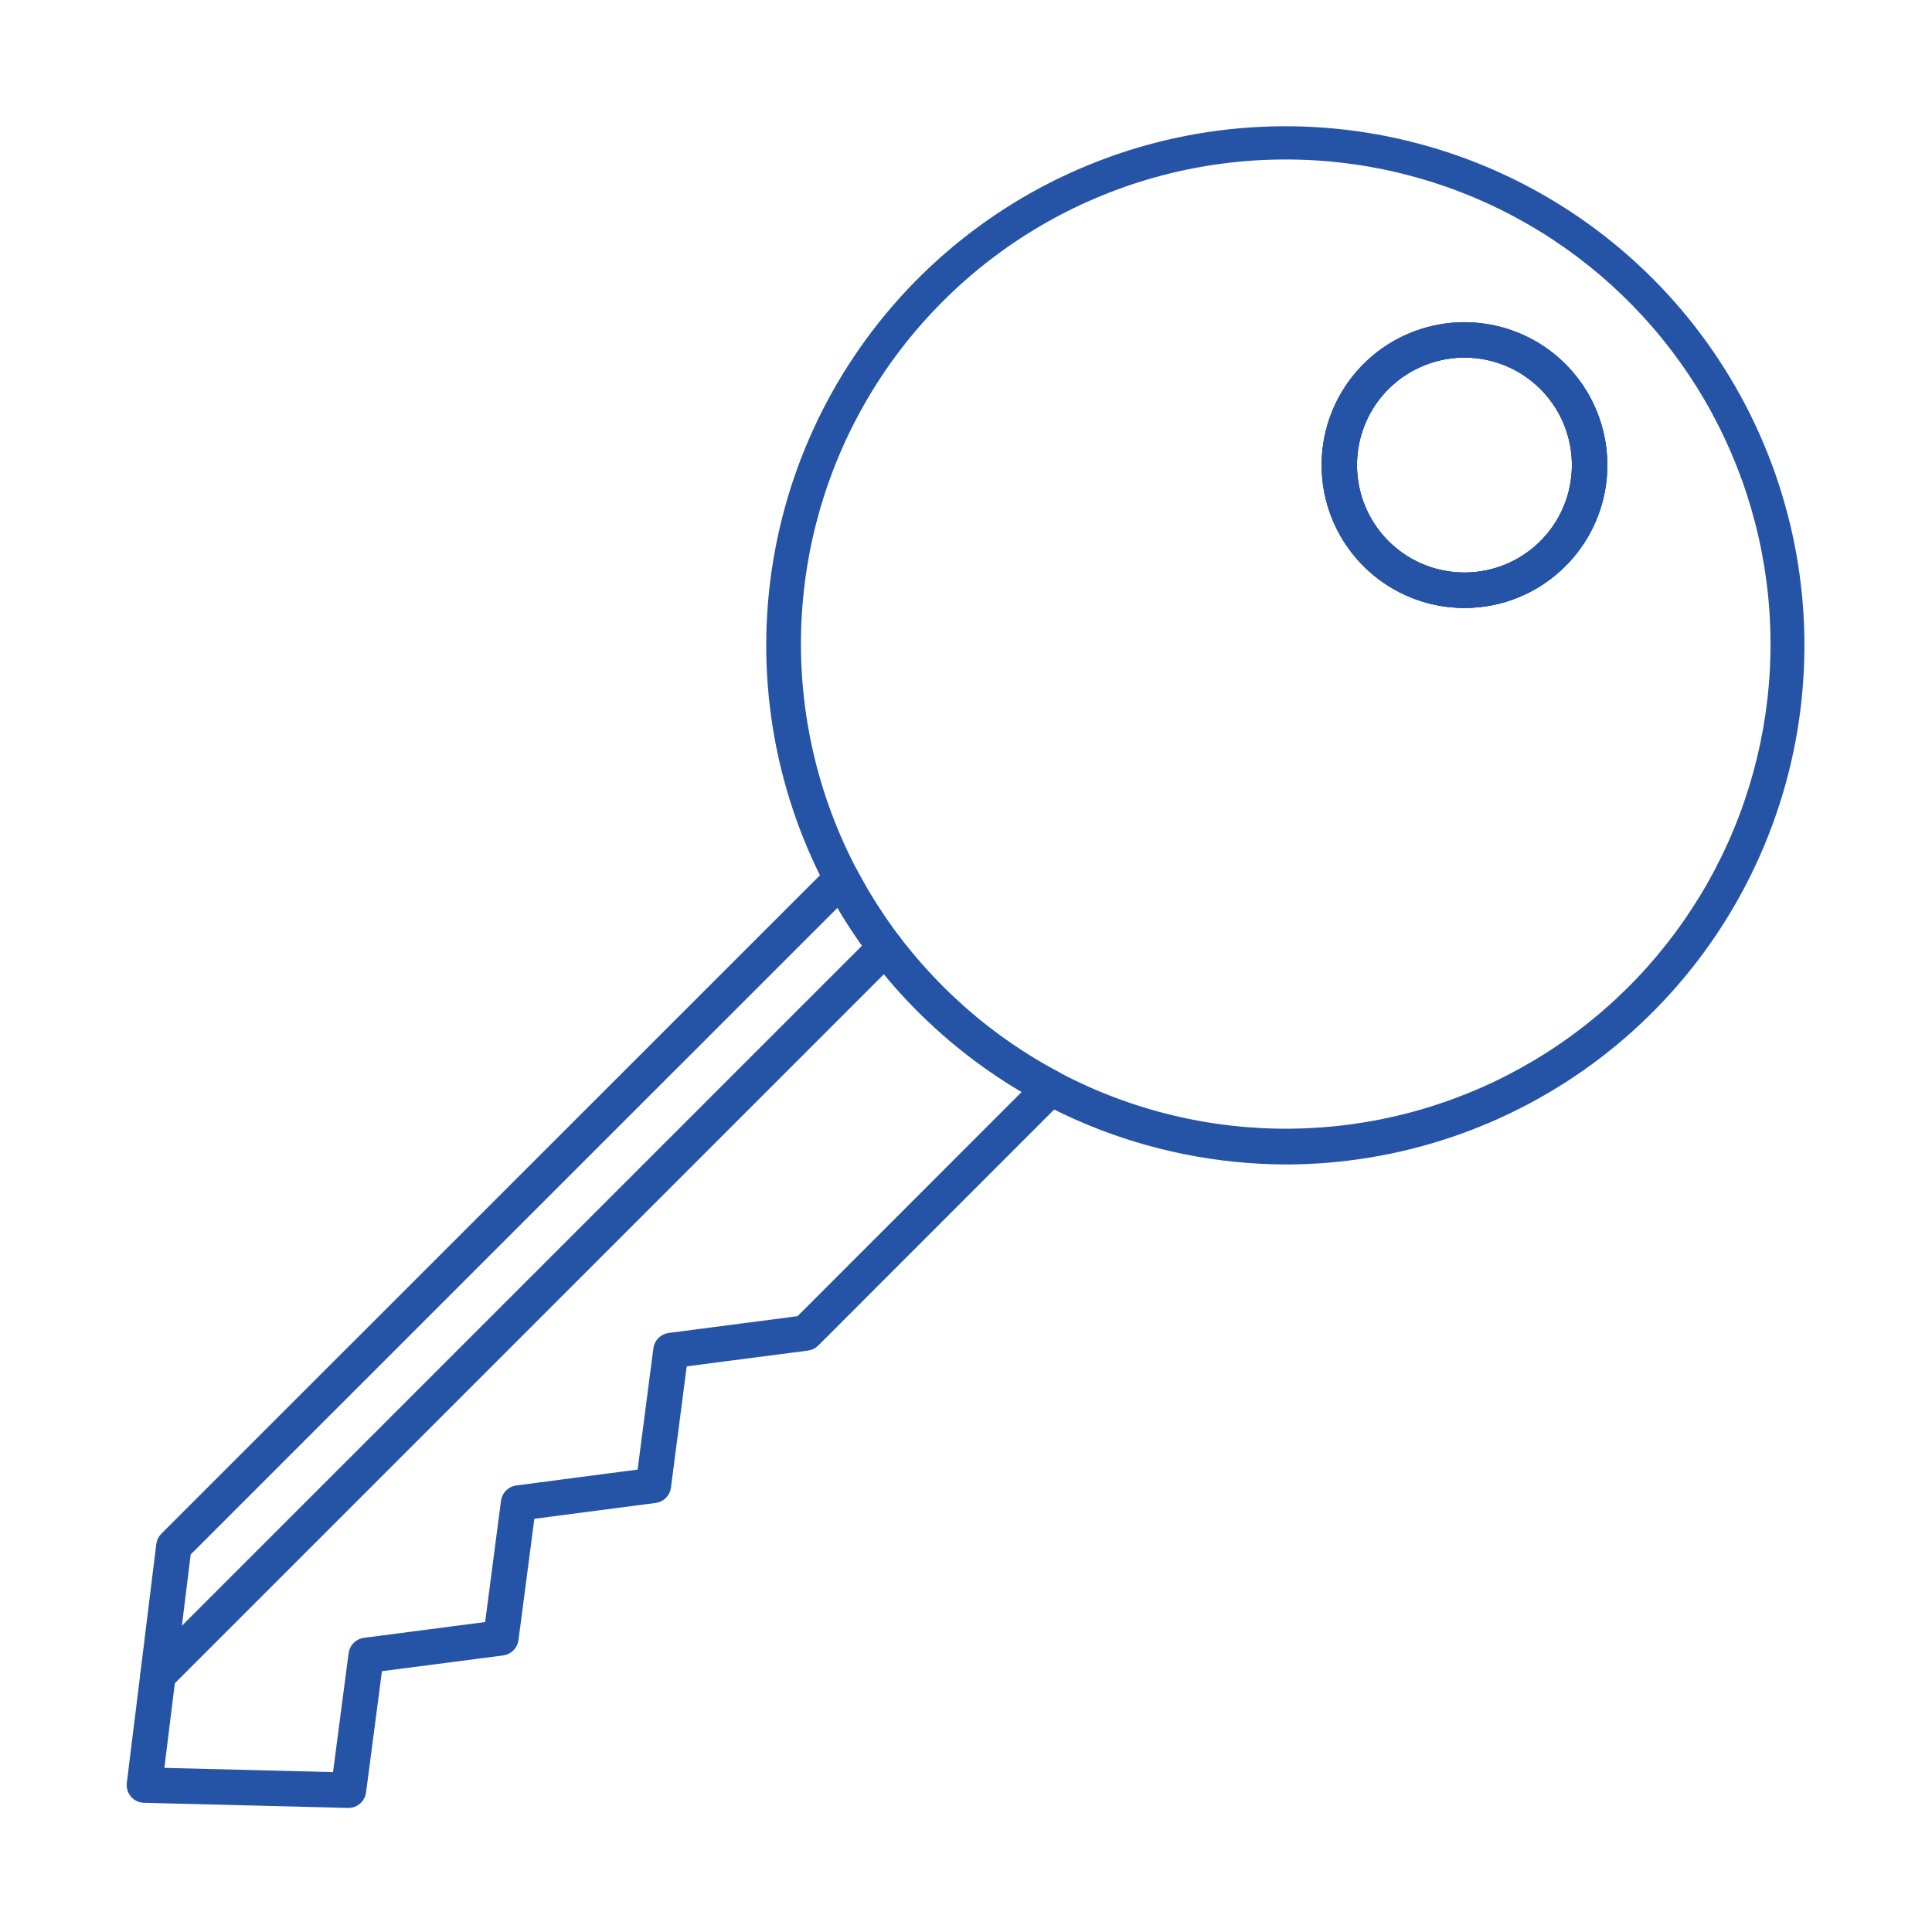 <svg width="80" height="80" viewBox="0 0 80 80" fill="none" xmlns="http://www.w3.org/2000/svg">
<path d="M60.637 24.974C59.314 24.973 58.033 24.513 57.011 23.674C55.989 22.834 55.29 21.666 55.033 20.369C54.776 19.072 54.976 17.726 55.6 16.56C56.224 15.394 57.233 14.48 58.455 13.975C59.677 13.47 61.037 13.403 62.302 13.788C63.568 14.172 64.66 14.984 65.394 16.084C66.129 17.184 66.459 18.504 66.329 19.82C66.198 21.136 65.616 22.366 64.68 23.301C64.15 23.832 63.519 24.254 62.825 24.541C62.132 24.828 61.388 24.975 60.637 24.974ZM60.637 14.607C59.561 14.608 58.519 14.982 57.687 15.665C56.856 16.347 56.288 17.297 56.078 18.353C55.869 19.408 56.032 20.503 56.54 21.452C57.047 22.4 57.868 23.143 58.862 23.554C59.856 23.965 60.962 24.019 61.992 23.706C63.021 23.394 63.91 22.734 64.507 21.839C65.105 20.944 65.373 19.87 65.267 18.799C65.161 17.729 64.687 16.728 63.926 15.968C63.495 15.536 62.982 15.193 62.417 14.959C61.853 14.726 61.248 14.606 60.637 14.607Z" fill="#2554A7" stroke="#2554A7" stroke-width="0.4"/>
<path d="M53.259 48.018C47.592 48.005 42.16 45.749 38.15 41.744C37.464 41.059 36.825 40.328 36.236 39.557C35.536 38.636 34.913 37.658 34.375 36.634C32.21 32.518 31.453 27.807 32.218 23.22C32.983 18.633 35.228 14.422 38.611 11.232C41.994 8.041 46.328 6.045 50.952 5.549C55.575 5.053 60.234 6.084 64.217 8.485C68.199 10.886 71.287 14.524 73.007 18.845C74.727 23.165 74.986 27.93 73.744 32.411C72.502 36.892 69.827 40.844 66.128 43.662C62.429 46.48 57.909 48.01 53.259 48.018ZM53.233 6.404C49.74 6.402 46.305 7.304 43.263 9.021C40.221 10.739 37.674 13.214 35.871 16.206C34.068 19.198 33.07 22.606 32.973 26.098C32.876 29.59 33.684 33.048 35.318 36.136C35.83 37.108 36.421 38.035 37.086 38.909C37.645 39.642 38.252 40.337 38.904 40.989C41.26 43.349 44.161 45.091 47.351 46.061C50.541 47.031 53.921 47.199 57.192 46.55C60.462 45.901 63.522 44.455 66.1 42.341C68.678 40.226 70.694 37.508 71.971 34.428C73.247 31.348 73.743 28 73.416 24.682C73.089 21.364 71.948 18.178 70.095 15.406C68.242 12.635 65.733 10.363 62.792 8.793C59.851 7.222 56.568 6.402 53.233 6.404ZM60.636 24.974C59.316 24.973 58.036 24.513 57.016 23.674C55.995 22.835 55.298 21.669 55.041 20.373C54.784 19.078 54.985 17.733 55.608 16.568C56.231 15.404 57.239 14.492 58.46 13.987C59.68 13.482 61.038 13.416 62.302 13.8C63.566 14.184 64.658 14.994 65.391 16.092C66.125 17.191 66.455 18.509 66.325 19.824C66.196 21.138 65.614 22.367 64.68 23.301C64.15 23.833 63.519 24.254 62.825 24.541C62.131 24.828 61.388 24.975 60.636 24.974ZM60.636 14.607C59.561 14.608 58.518 14.982 57.687 15.665C56.856 16.348 56.287 17.298 56.078 18.353C55.869 19.408 56.032 20.503 56.54 21.452C57.047 22.4 57.868 23.144 58.862 23.555C59.856 23.966 60.962 24.02 61.992 23.707C63.021 23.394 63.91 22.734 64.507 21.839C65.104 20.944 65.373 19.87 65.267 18.8C65.161 17.729 64.687 16.728 63.926 15.968C63.494 15.536 62.981 15.193 62.417 14.96C61.852 14.726 61.247 14.607 60.636 14.607Z" fill="#2554A7" stroke="#2554A7" stroke-width="0.4"/>
<path d="M60.637 24.974C59.314 24.973 58.033 24.513 57.011 23.674C55.989 22.834 55.29 21.666 55.033 20.369C54.776 19.072 54.976 17.726 55.6 16.56C56.224 15.394 57.233 14.48 58.455 13.975C59.677 13.47 61.037 13.403 62.302 13.788C63.568 14.172 64.66 14.984 65.394 16.084C66.129 17.184 66.459 18.504 66.329 19.82C66.198 21.136 65.616 22.366 64.68 23.301C64.15 23.832 63.519 24.254 62.825 24.541C62.132 24.828 61.388 24.975 60.637 24.974ZM60.637 14.607C59.561 14.608 58.519 14.982 57.687 15.665C56.856 16.347 56.288 17.297 56.078 18.353C55.869 19.408 56.032 20.503 56.54 21.452C57.047 22.4 57.868 23.143 58.862 23.554C59.856 23.965 60.962 24.019 61.992 23.706C63.021 23.394 63.91 22.734 64.507 21.839C65.105 20.944 65.373 19.87 65.267 18.799C65.161 17.729 64.687 16.728 63.926 15.968C63.495 15.536 62.982 15.193 62.417 14.959C61.853 14.726 61.248 14.606 60.637 14.607Z" fill="#2554A7" stroke="#2554A7" stroke-width="0.4"/>
<path d="M14.432 74.663H14.418L5.965 74.45C5.891 74.448 5.817 74.43 5.75 74.399C5.683 74.367 5.623 74.321 5.574 74.265C5.526 74.208 5.49 74.142 5.468 74.071C5.447 74 5.44 73.925 5.449 73.851L6.015 69.286C6.029 69.168 6.083 69.059 6.167 68.975L36.285 38.857C36.339 38.804 36.403 38.763 36.474 38.736C36.546 38.709 36.622 38.698 36.697 38.702C36.773 38.707 36.847 38.728 36.914 38.764C36.981 38.8 37.039 38.85 37.086 38.911C37.645 39.644 38.253 40.339 38.905 40.991C40.334 42.423 41.97 43.632 43.759 44.576C43.833 44.615 43.896 44.67 43.945 44.739C43.993 44.806 44.025 44.885 44.037 44.968C44.05 45.05 44.043 45.134 44.017 45.214C43.99 45.293 43.946 45.365 43.887 45.424L33.742 55.574C33.659 55.657 33.551 55.71 33.434 55.726L28.257 56.399L27.584 61.575C27.569 61.692 27.516 61.8 27.433 61.883C27.35 61.966 27.242 62.02 27.125 62.035L21.948 62.712L21.27 67.89C21.254 68.006 21.201 68.115 21.118 68.198C21.035 68.281 20.927 68.334 20.81 68.35L15.637 69.022L14.959 74.199C14.942 74.327 14.879 74.445 14.782 74.53C14.685 74.615 14.561 74.663 14.432 74.663ZM6.581 73.398L13.965 73.584L14.634 68.477C14.649 68.36 14.703 68.252 14.786 68.169C14.869 68.086 14.977 68.032 15.094 68.017L20.267 67.344L20.944 62.167C20.96 62.051 21.013 61.943 21.096 61.86C21.179 61.777 21.287 61.723 21.404 61.708L26.581 61.03L27.254 55.853C27.269 55.736 27.322 55.628 27.406 55.545C27.489 55.462 27.597 55.408 27.714 55.393L33.117 54.69L42.63 45.174C40.991 44.236 39.484 43.083 38.15 41.746C37.607 41.205 37.094 40.635 36.612 40.039L7.05 69.601L6.581 73.398Z" fill="#2554A7" stroke="#2554A7" stroke-width="0.4"/>
<path d="M6.543 69.883C6.467 69.883 6.393 69.867 6.324 69.836C6.255 69.805 6.194 69.76 6.144 69.704C6.094 69.647 6.056 69.58 6.034 69.508C6.011 69.436 6.005 69.36 6.014 69.285L6.67 63.962C6.684 63.844 6.738 63.734 6.822 63.65L34.47 36.008C34.529 35.949 34.601 35.904 34.681 35.878C34.76 35.852 34.845 35.845 34.927 35.858C35.01 35.87 35.089 35.902 35.157 35.951C35.225 35.999 35.281 36.063 35.319 36.137C35.831 37.109 36.421 38.037 37.086 38.911C37.164 39.014 37.202 39.141 37.193 39.27C37.184 39.398 37.129 39.519 37.038 39.611L6.92 69.728C6.82 69.828 6.684 69.884 6.543 69.883ZM7.706 64.275L7.262 67.877L35.958 39.183C35.511 38.567 35.098 37.926 34.72 37.265L7.706 64.275Z" fill="#2554A7" stroke="#2554A7" stroke-width="0.4"/>
<path d="M36.66 39.767C36.557 39.767 36.456 39.737 36.369 39.68C36.282 39.624 36.214 39.544 36.172 39.449C36.131 39.355 36.117 39.25 36.134 39.148C36.15 39.046 36.196 38.951 36.266 38.875C36.361 38.77 36.494 38.707 36.636 38.7C36.778 38.693 36.916 38.742 37.022 38.836C37.126 38.931 37.189 39.063 37.196 39.203C37.203 39.344 37.154 39.482 37.06 39.587L37.055 39.593C37.005 39.648 36.944 39.691 36.876 39.721C36.808 39.752 36.734 39.767 36.66 39.767Z" fill="#2554A7" stroke="#2554A7" stroke-width="0.4"/>
</svg>
